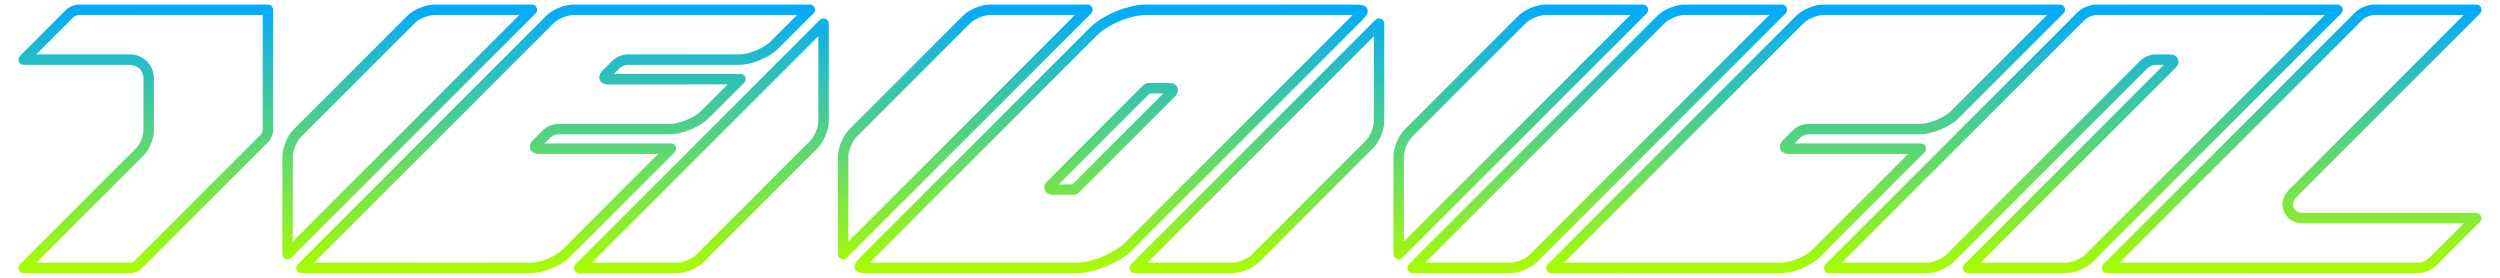 <?xml version="1.0" encoding="UTF-8" standalone="no"?>
<!DOCTYPE svg PUBLIC "-//W3C//DTD SVG 1.1//EN" "http://www.w3.org/Graphics/SVG/1.1/DTD/svg11.dtd">
<!-- Created with Vectornator (http://vectornator.io/) -->
<svg height="100%" stroke-miterlimit="10" style="fill-rule:nonzero;clip-rule:evenodd;stroke-linecap:round;stroke-linejoin:round;" version="1.1" viewBox="0 0 4082.4 453.6" width="100%" xml:space="preserve" xmlns="http://www.w3.org/2000/svg" xmlns:vectornator="http://vectornator.io" xmlns:xlink="http://www.w3.org/1999/xlink">
<defs>
<linearGradient gradientTransform="matrix(1 0 0 1 0 0)" gradientUnits="userSpaceOnUse" id="LinearGradient" x1="2042.34" x2="2041.52" y1="7.323" y2="445.805">
<stop offset="0" stop-color="#00aafe"/>
<stop offset="1" stop-color="#aafd00"/>
</linearGradient>
</defs>
<g id="Layer-1" vectornator:layerName="Layer 1">
<path d="M3363.22 7.375C3362.78 7.389 3362.47 7.426 3362.03 7.469C3362.02 7.47 3361.95 7.469 3361.91 7.469C3304.68 7.469 3014.96 7.469 2976.75 7.469C2970.42 7.469 2961.65 9.496 2953.72 12.781C2945.8 16.063 2938.1 20.867 2933.62 25.344C2900.6 58.369 2573 385.966 2527.41 431.562C2522.04 436.93 2525.85 446.125 2533.44 446.125C2571.72 446.125 2631.12 446.125 2646.34 446.125C2646.54 446.131 2646.71 446.194 2646.91 446.188C2646.6 446.193 2646.65 446.224 2647 446.219C2647.47 446.205 2647.78 446.17 2648.22 446.125C2648.23 446.124 2648.25 446.125 2648.28 446.125C2655.22 446.125 2850.38 446.125 2908.31 446.125C2917.8 446.125 2930.43 443.208 2942.09 438.375C2953.76 433.543 2964.76 426.673 2971.47 419.969C2972.64 418.793 2973.49 417.947 2973.59 417.844C2973.63 417.805 2973.63 417.774 2973.62 417.781C2973.63 417.779 2973.72 417.719 2973.72 417.719C2987.76 403.675 3120.15 271.252 3138.97 252.438C3138.97 252.432 3139.01 252.425 3139.03 252.406C3139.03 252.408 3139.06 252.374 3139.06 252.375L3139.06 252.344C3139.13 252.273 3139.15 252.197 3139.22 252.125L3139.25 252.156C3139.56 251.847 3140.69 250.751 3141.56 249.875C3141.66 249.781 3141.66 249.783 3141.81 249.656C3141.81 249.656 3142.31 249.231 3142.59 248.969C3148.36 243.598 3144.37 233.951 3136.5 234.219C3136.82 234.213 3136.88 234.187 3136.88 234.188C3136.75 234.184 3136.76 234.182 3136.38 234.188C3135.94 234.201 3135.65 234.238 3135.22 234.281C3135.21 234.282 3135.14 234.281 3135.09 234.281L2930.34 234.281L2940.19 224.438C2942.79 221.84 2948.82 219.344 2952.5 219.344L3135.09 219.344C3144.58 219.344 3157.21 216.427 3168.88 211.594C3180.53 206.766 3191.57 199.867 3198.28 193.156C3198.51 192.931 3350.82 40.619 3366.16 25.281C3366.16 25.278 3366.19 25.253 3366.19 25.25C3366.19 25.247 3366.22 25.222 3366.22 25.219C3366.28 25.161 3367.15 24.286 3368.38 23.062C3368.47 22.969 3368.47 22.97 3368.62 22.844C3368.63 22.843 3369.12 22.419 3369.41 22.156C3375.17 16.786 3371.19 7.138 3363.31 7.406C3363.63 7.401 3363.22 7.375 3363.22 7.375ZM2976.75 24.531C3013.07 24.531 3267.59 24.531 3342.78 24.531C3312.48 54.833 3186.43 180.884 3186.22 181.094C3181.23 186.085 3172.09 191.819 3162.38 195.844C3152.64 199.875 3142.14 202.281 3135.09 202.281L2952.5 202.281C2944.3 202.281 2933.92 206.581 2928.12 212.375L2911.31 229.188C2901.74 238.757 2906.98 251.344 2920.5 251.344L3115.97 251.344C3085.26 282.048 2974.63 392.684 2961.59 405.719C2961.58 405.737 2961.57 405.742 2961.53 405.781C2961.52 405.788 2961.54 405.806 2961.53 405.812C2961.51 405.835 2961.49 405.852 2961.47 405.875C2961.46 405.88 2960.61 406.698 2959.41 407.906C2954.42 412.889 2945.32 418.595 2935.59 422.625C2925.86 426.656 2915.36 429.063 2908.31 429.062C2850.38 429.062 2655.22 429.062 2648.28 429.062C2647.82 429.062 2647.47 429.097 2647.09 429.125C2646.96 429.119 2646.85 429.062 2646.72 429.062C2634.47 429.062 2590.06 429.062 2554.03 429.062C2616.77 366.321 2913.84 69.248 2945.69 37.406C2948.44 34.649 2954.23 31.01 2960.22 28.531C2966.21 26.049 2972.85 24.531 2976.75 24.531ZM1322.09 7.406C1321.67 7.42 1321.4 7.429 1320.97 7.469C1320.96 7.469 1320.82 7.469 1320.72 7.469C1263.49 7.469 972.633 7.469 935.562 7.469C929.229 7.469 920.424 9.499 912.5 12.781C904.595 16.056 896.924 20.858 892.438 25.344C859.412 58.369 531.816 385.966 486.219 431.562C480.851 436.93 484.659 446.125 492.25 446.125C530.543 446.125 589.926 446.125 605.125 446.125C605.321 446.131 605.486 446.194 605.688 446.188C606.097 446.174 606.388 446.163 606.812 446.125C606.819 446.124 606.982 446.125 607.094 446.125C614.035 446.125 809.169 446.125 867.094 446.125C876.577 446.125 889.208 443.208 900.875 438.375C912.56 433.535 923.587 426.663 930.281 419.969C943.984 406.266 1080.02 270.195 1098.84 251.375C1098.85 251.366 1098.87 251.351 1098.88 251.344L1098.91 251.344C1098.91 251.344 1098.97 251.254 1098.97 251.25C1099.03 251.186 1099.57 250.68 1100.38 249.875C1100.47 249.782 1100.47 249.785 1100.62 249.656C1100.62 249.656 1101.12 249.202 1101.41 248.938C1107.17 243.565 1103.18 233.951 1095.31 234.219C1095.63 234.213 1095.69 234.188 1095.69 234.188C1095.56 234.184 1095.56 234.182 1095.19 234.188C1094.75 234.201 1094.47 234.238 1094.03 234.281C1094.02 234.282 1093.95 234.281 1093.91 234.281L889.156 234.281L899 224.438C901.597 221.84 907.633 219.344 911.312 219.344L1093.91 219.344C1103.39 219.344 1116.02 216.427 1127.69 211.594C1139.32 206.774 1150.34 199.877 1157.06 193.156C1157.91 192.313 1214.58 135.796 1215.03 135.344C1220.41 129.978 1216.6 120.776 1209 120.781L1002.53 120.875L1012.38 111.031C1014.97 108.434 1021.01 105.937 1024.69 105.938L1207.31 105.938C1216.8 105.938 1229.43 103.02 1241.09 98.188C1252.76 93.356 1263.76 86.486 1270.47 79.781C1276.35 73.901 1326.64 23.584 1327.16 23.062C1327.25 22.97 1327.25 22.972 1327.41 22.844C1327.41 22.844 1327.9 22.389 1328.19 22.125C1333.95 16.754 1329.96 7.142 1322.09 7.406ZM935.562 24.531C970.79 24.531 1226.24 24.531 1301.56 24.531C1287.16 38.938 1262.88 63.244 1258.41 67.719C1253.42 72.701 1244.32 78.407 1234.59 82.438C1224.86 86.468 1214.36 88.875 1207.31 88.875L1024.69 88.875C1016.49 88.875 1006.11 93.174 1000.31 98.969L983.5 115.781C973.93 125.351 979.167 137.937 992.688 137.938L1188.34 137.844C1172.13 154.012 1145.64 180.456 1145 181.094C1140 186.099 1130.88 191.827 1121.19 195.844C1111.46 199.875 1100.96 202.281 1093.91 202.281L911.312 202.281C903.116 202.281 892.732 206.581 886.938 212.375L870.125 229.188C860.555 238.757 865.793 251.344 879.312 251.344L1074.78 251.344C1042.91 283.217 930.945 395.18 918.219 407.906C913.251 412.875 904.127 418.586 894.375 422.625C884.644 426.656 874.143 429.063 867.094 429.062C809.169 429.062 614.036 429.062 607.094 429.062C606.622 429.063 606.258 429.099 605.875 429.125C605.743 429.119 605.634 429.062 605.5 429.062C593.266 429.062 548.866 429.062 512.844 429.062C575.585 366.321 872.659 69.248 904.5 37.406C907.273 34.633 913.035 31.002 919 28.531C924.985 26.052 931.657 24.531 935.562 24.531ZM127.594 7.469C125.074 7.469 120.922 8.426 117.5 9.844C114.084 11.259 110.438 13.531 108.656 15.312C87.757 36.212 46.532 77.437 32.594 91.375C27.226 96.743 31.034 105.938 38.625 105.938C74.138 105.938 169.049 105.938 212.625 105.938C224.591 105.938 234.281 115.631 234.281 127.594C234.281 146.197 234.281 194.022 234.281 212.625C234.281 217.722 233.105 222.86 230.781 228.469C228.456 234.081 225.667 238.521 222.062 242.125C221.561 242.626 53.721 410.438 32.594 431.562C27.226 436.93 31.034 446.125 38.625 446.125C74.138 446.125 169.049 446.125 212.625 446.125C215.144 446.125 219.297 445.168 222.719 443.75C226.135 442.335 229.781 440.063 231.562 438.281C276.784 393.06 393.06 276.784 438.281 231.562C440.062 229.782 442.332 226.142 443.75 222.719C445.165 219.303 446.125 215.146 446.125 212.625C446.125 169.266 446.125 59 446.125 16C446.125 11.294 442.299 7.469 437.594 7.469C391.497 7.469 149.299 7.469 127.594 7.469ZM127.75 24.531C149.063 24.531 374.074 24.531 429.062 24.531C429.062 70.969 429.062 170.924 429.062 212.469C429.024 212.732 428.961 213.059 428.875 213.438C428.66 214.378 428.351 215.372 428 216.219C427.647 217.071 427.171 217.962 426.656 218.781C426.45 219.11 426.252 219.411 426.094 219.625C426.044 219.693 426.015 219.731 426 219.75C380.721 265.029 265.029 380.721 219.75 426C219.731 426.016 219.693 426.043 219.625 426.094C219.411 426.253 219.111 426.449 218.781 426.656C217.961 427.171 217.067 427.649 216.219 428C215.368 428.352 214.378 428.661 213.438 428.875C213.06 428.961 212.731 429.024 212.469 429.062C174.008 429.062 101.514 429.062 59.219 429.062C97.83 390.457 233.663 254.649 234.125 254.188C239.453 248.86 243.405 242.515 246.531 234.969C249.656 227.426 251.344 220.16 251.344 212.625C251.344 194.022 251.344 146.197 251.344 127.594C251.344 106.221 234.003 88.875 212.625 88.875C174.206 88.875 101.557 88.875 59.219 88.875C77.456 70.638 103.534 44.528 120.469 27.594C120.493 27.574 120.556 27.534 120.594 27.5C120.808 27.341 121.107 27.145 121.438 26.938C122.258 26.423 123.152 25.945 124 25.594C124.851 25.241 125.841 24.933 126.781 24.719C127.159 24.633 127.488 24.57 127.75 24.531ZM708.75 7.469C702.423 7.469 693.647 9.498 685.719 12.781C677.793 16.063 670.128 20.841 665.656 25.312C650.483 40.486 499.486 191.483 478.906 212.062C474.436 216.533 469.659 224.193 466.375 232.125C463.094 240.049 461.062 248.829 461.062 255.156C461.062 292.226 461.063 380.535 461.062 414.969C461.062 422.56 470.257 426.368 475.625 421C509.508 387.117 829.092 67.532 874.594 22.031C879.961 16.664 876.153 7.469 868.562 7.469C834.129 7.469 745.82 7.469 708.75 7.469ZM708.75 24.531C741.043 24.531 807.397 24.531 847.969 24.531C787.933 84.567 528.177 344.323 478.125 394.375C478.125 353.803 478.125 287.449 478.125 255.156C478.125 251.263 479.645 244.614 482.125 238.625C484.608 232.629 488.221 226.873 490.969 224.125C511.548 203.546 662.545 52.548 677.719 37.375C680.467 34.627 686.228 31.012 692.219 28.531C698.212 26.05 704.856 24.531 708.75 24.531ZM1615.94 7.469C1609.61 7.469 1600.84 9.496 1592.91 12.781C1585 16.056 1577.33 20.858 1572.84 25.344C1572.84 25.35 1406.67 191.487 1386.12 212.031C1381.65 216.501 1376.88 224.156 1373.59 232.094C1370.31 240.011 1368.28 248.822 1368.28 255.156C1368.28 292.227 1368.28 380.535 1368.28 414.969C1368.28 422.56 1377.48 426.368 1382.84 421C1425.92 377.921 1738.87 64.939 1781.78 22.031C1787.15 16.664 1783.34 7.469 1775.75 7.469C1741.32 7.469 1653.01 7.469 1615.94 7.469ZM1615.94 24.531C1648.23 24.531 1714.59 24.531 1755.16 24.531C1697.77 81.917 1442.87 336.842 1385.34 394.375C1385.34 353.804 1385.34 287.45 1385.34 255.156C1385.34 251.251 1386.87 244.574 1389.34 238.594C1391.83 232.591 1395.44 226.842 1398.19 224.094C1418.73 203.549 1567.36 54.919 1582.78 39.5C1582.69 39.596 1584.9 37.414 1584.91 37.406C1587.68 34.633 1593.44 31.002 1599.41 28.531C1605.4 26.049 1612.04 24.531 1615.94 24.531ZM1871.09 7.469C1857.14 7.469 1839.07 11.637 1822.12 18.656C1805.19 25.669 1789.46 35.505 1779.59 45.375C1751.36 73.604 1406.53 418.44 1406.19 418.781C1401.93 423.038 1399.17 426.249 1397.56 428.75C1395.6 431.8 1394.77 434.72 1395.72 437.844C1395.86 438.417 1396.06 438.967 1396.31 439.5C1396.35 439.576 1396.37 439.643 1396.41 439.719C1396.44 439.774 1396.47 439.821 1396.5 439.875C1396.83 440.485 1397.26 441.035 1397.72 441.562C1397.92 441.795 1398.08 442.068 1398.31 442.281C1399.67 443.543 1401.2 444.314 1403.03 444.844C1406 445.703 1410.57 446.125 1417.5 446.125C1491.92 446.125 1683.27 446.125 1757.69 446.125C1771.64 446.125 1789.71 441.957 1806.66 434.938C1823.61 427.916 1839.36 418.078 1849.22 408.219C1879.36 378.074 2178.42 78.989 2220.09 37.312C2220.14 37.267 2220.4 37.039 2220.47 36.969C2220.47 36.963 2220.49 36.944 2220.5 36.938C2220.52 36.922 2220.55 36.861 2220.56 36.844C2221.01 36.406 2221.62 35.82 2222.62 34.812C2227.46 29.975 2230.37 26.477 2231.88 23.781C2232.87 22 2233.48 20.249 2233.5 18.281C2233.5 17.885 2233.42 17.511 2233.38 17.125C2233.37 17.104 2233.38 17.083 2233.38 17.062C2233.37 17.04 2233.35 17.023 2233.34 17C2233.27 16.43 2233.18 15.88 2233 15.344C2232.89 14.988 2232.74 14.652 2232.59 14.312C2232.49 14.1 2232.4 13.891 2232.28 13.688C2231.81 12.824 2231.24 12 2230.5 11.312C2229.15 10.05 2227.61 9.28 2225.78 8.75C2222.81 7.891 2218.25 7.469 2211.31 7.469C2136.89 7.469 1945.51 7.469 1871.09 7.469ZM1871.09 24.531C1944.96 24.531 2133.2 24.531 2208.78 24.531C2208.77 24.542 2208.73 24.617 2208.72 24.625C2208.75 24.657 2208.72 24.624 2208.75 24.656C2208.65 24.751 2208.54 24.774 2208.44 24.875C2208.44 24.875 2208.41 24.907 2208.41 24.906C2208.39 24.925 2208.37 24.969 2208.38 24.969C2167.1 66.246 1867.33 365.986 1837.16 396.156C1829.02 404.294 1815.17 412.967 1800.16 419.188C1785.15 425.405 1769.21 429.063 1757.69 429.062C1683.82 429.062 1495.61 429.062 1420.03 429.062C1423.63 425.467 1763.56 85.532 1791.66 57.438C1799.81 49.287 1813.63 40.617 1828.62 34.406C1843.63 28.189 1859.58 24.531 1871.09 24.531ZM2523.06 7.469C2516.73 7.469 2507.96 9.496 2500.03 12.781C2492.13 16.056 2484.45 20.858 2479.97 25.344C2479.96 25.35 2313.8 191.487 2293.25 212.031C2288.78 216.501 2284.01 224.156 2280.72 232.094C2277.44 240.012 2275.41 248.822 2275.41 255.156C2275.41 292.227 2275.41 380.535 2275.41 414.969C2275.41 422.56 2284.6 426.368 2289.97 421C2333.05 377.921 2646 64.939 2688.91 22.031C2694.27 16.664 2690.47 7.469 2682.88 7.469C2648.45 7.469 2560.14 7.469 2523.06 7.469ZM2523.06 24.531C2555.36 24.531 2621.71 24.531 2662.28 24.531C2604.9 81.917 2350 336.842 2292.47 394.375C2292.47 353.804 2292.47 287.45 2292.47 255.156C2292.47 251.252 2293.99 244.574 2296.47 238.594C2298.96 232.591 2302.56 226.842 2305.31 224.094C2325.86 203.549 2474.49 54.919 2489.91 39.5C2489.8 39.609 2492.02 37.413 2492.03 37.406C2494.8 34.634 2500.57 31.002 2506.53 28.531C2512.53 26.049 2519.17 24.531 2523.06 24.531ZM2749.94 7.469C2743.61 7.469 2734.84 9.496 2726.91 12.781C2719 16.056 2711.33 20.858 2706.84 25.344C2673.82 58.369 2346.22 385.966 2300.62 431.562C2295.26 436.93 2299.07 446.125 2306.66 446.125C2341.08 446.125 2429.37 446.125 2466.44 446.125C2472.77 446.125 2481.58 444.094 2489.5 440.812C2497.43 437.527 2505.09 432.752 2509.56 428.281C2509.85 427.997 2509.95 427.889 2510.09 427.75C2510.06 427.718 2510.09 427.75 2510.06 427.719C2510.13 427.651 2510.21 427.633 2510.28 427.562C2510.29 427.556 2510.34 427.502 2510.34 427.5C2553.25 384.595 2872.56 65.255 2915.78 22.031C2921.15 16.664 2917.34 7.469 2909.75 7.469C2875.32 7.469 2787.01 7.469 2749.94 7.469ZM2749.94 24.531C2782.23 24.531 2848.59 24.531 2889.16 24.531C2829.08 84.614 2540.04 373.71 2498.47 415.281C2498.44 415.306 2498.24 415.475 2498.22 415.5C2498.22 415.494 2497.92 415.799 2497.5 416.219C2494.75 418.967 2489 422.578 2483 425.062C2477.01 427.542 2470.34 429.063 2466.44 429.062C2434.14 429.062 2367.81 429.062 2327.25 429.062C2389.99 366.321 2687.06 69.248 2718.91 37.406C2721.68 34.633 2727.44 31.002 2733.41 28.531C2739.4 26.049 2746.04 24.531 2749.94 24.531ZM3422.03 7.469C3417.94 7.469 3411.89 8.871 3406.59 11.062C3401.31 13.25 3395.99 16.57 3393.09 19.469C3389.63 22.929 3020.29 392.274 2981 431.562C2975.63 436.93 2979.44 446.125 2987.03 446.125C3021.46 446.125 3109.77 446.125 3146.84 446.125C3153.18 446.125 3161.98 444.094 3169.91 440.812C3177.84 437.527 3185.5 432.752 3189.97 428.281C3190.63 427.623 3191.66 426.563 3191.66 426.562C3191.71 426.512 3191.76 426.49 3191.81 426.438L3191.81 426.406C3191.85 426.372 3192.12 426.094 3192.12 426.094L3507.22 111.031C3509.82 108.434 3515.85 105.938 3519.53 105.938L3533.44 105.938L3207.81 431.562C3202.44 436.93 3206.25 446.125 3213.84 446.125C3248.28 446.125 3336.59 446.125 3373.66 446.125C3379.98 446.125 3388.76 444.097 3396.69 440.812C3404.62 437.527 3412.28 432.752 3416.75 428.281C3417.51 427.526 3418.98 426.027 3418.84 426.156C3418.87 426.127 3418.91 426.123 3418.94 426.094C3418.97 426.065 3419.03 425.998 3419.06 425.969C3496.33 348.698 3751.95 93.05 3752.09 92.906C3752.09 92.906 3752.19 92.844 3752.19 92.844C3752.19 92.843 3752.22 92.813 3752.22 92.812C3753.4 91.632 3815.35 29.714 3823.03 22.031C3828.4 16.664 3824.59 7.469 3817 7.469C3731.31 7.469 3512.15 7.469 3422.03 7.469ZM3422.03 24.531C3507.45 24.531 3702.66 24.531 3796.41 24.531C3776.44 44.494 3741.15 79.792 3740.19 80.75C3740.19 80.75 3740.16 80.75 3740.16 80.75C3740.16 80.751 3740.13 80.781 3740.12 80.781C3740.1 80.811 3740.09 80.845 3740.06 80.875C3739.86 81.079 3484.15 336.757 3406.94 413.969C3406.94 413.969 3406.88 414.029 3406.88 414.031C3406.91 413.992 3406.89 414.043 3406.78 414.156C3406.57 414.364 3405.38 415.522 3404.69 416.219C3401.94 418.967 3396.18 422.578 3390.19 425.062C3384.19 427.545 3377.55 429.063 3373.66 429.062C3341.36 429.062 3275.01 429.062 3234.44 429.062L3552.47 111.031C3562.04 101.462 3556.8 88.875 3543.28 88.875L3519.53 88.875C3511.34 88.875 3500.95 93.175 3495.16 98.969L3180 414.125L3179.75 414.375C3179.75 414.378 3179.75 414.403 3179.75 414.406C3179.71 414.443 3179.72 414.494 3179.69 414.531L3179.66 414.5C3179.27 414.887 3178.45 415.674 3177.91 416.219C3175.16 418.967 3169.4 422.578 3163.41 425.062C3157.42 427.542 3150.75 429.063 3146.84 429.062C3114.55 429.062 3048.2 429.062 3007.62 429.062C3067.19 369.498 3401.82 34.869 3405.16 31.531C3406.34 30.35 3409.75 28.197 3413.09 26.812C3416.45 25.423 3420.37 24.531 3422.03 24.531ZM3875.66 7.469C3871.56 7.469 3865.47 8.873 3860.19 11.062C3854.91 13.25 3849.59 16.57 3846.69 19.469C3820.2 45.957 3444.47 421.686 3434.59 431.562C3429.23 436.93 3433.04 446.125 3440.62 446.125C3480.38 446.125 3878.91 446.125 3948.94 446.125C3953.04 446.125 3959.12 444.721 3964.41 442.531C3969.69 440.344 3975.01 437.024 3977.91 434.125C3983.33 428.698 4041.71 370.318 4049.81 362.219C4055.18 356.851 4051.37 347.656 4043.78 347.656C3983.17 347.656 3827.68 347.656 3762.28 347.656C3753.84 347.656 3747.95 345.208 3745.34 338.906C3742.73 332.594 3745.17 326.671 3751.12 320.719C3751.11 320.729 3751.06 320.75 3751.06 320.75C3751 320.686 3751.06 320.751 3751 320.688C3751.14 320.562 3751.3 320.543 3751.44 320.406C3751.44 320.404 3751.47 320.378 3751.47 320.375C3775.81 296.033 4015.64 56.201 4049.81 22.031C4055.18 16.664 4051.37 7.469 4043.78 7.469C4008.57 7.469 3916.48 7.469 3875.66 7.469ZM3875.66 24.531C3911.48 24.531 3981.48 24.531 4023.19 24.531C3972.6 75.114 3763.4 284.352 3739.78 307.969C3739.41 308.313 3739.38 308.338 3739.38 308.344C3739.38 308.335 3739.25 308.469 3739.06 308.656C3735.02 312.702 3731.74 317.14 3729.59 322.344C3726.57 329.678 3726.33 337.539 3729.59 345.406C3732.84 353.237 3738.53 358.632 3745.81 361.688C3751.02 363.871 3756.51 364.719 3762.28 364.719C3822.9 364.719 3955.06 364.719 4023.19 364.719C4003.86 384.042 3970.17 417.734 3965.84 422.062C3964.66 423.244 3961.25 425.396 3957.91 426.781C3954.56 428.168 3950.61 429.063 3948.94 429.062C3881.75 429.062 3526.17 429.062 3461.22 429.062C3494.83 395.453 3833.2 57.084 3858.75 31.531C3859.93 30.35 3863.34 28.197 3866.69 26.812C3870.03 25.426 3873.98 24.531 3875.66 24.531ZM1345.75 30.156C1343.35 29.874 1340.79 30.581 1338.78 32.594C1304.9 66.471 985.312 386.063 939.812 431.562C934.445 436.93 938.253 446.125 945.844 446.125C980.277 446.125 1068.59 446.125 1105.66 446.125C1111.98 446.125 1120.76 444.097 1128.69 440.812C1136.62 437.527 1144.28 432.752 1148.75 428.281C1163.81 413.223 1313.4 263.631 1334.03 243C1334.03 242.997 1334.06 242.972 1334.06 242.969C1334.09 242.945 1334.66 242.368 1335.47 241.562C1339.95 237.077 1344.75 229.411 1348.03 221.5C1351.31 213.583 1353.34 204.772 1353.34 198.438C1353.34 161.366 1353.34 73.059 1353.34 38.625C1353.34 33.881 1349.75 30.627 1345.75 30.156ZM1336.28 59.219C1336.28 99.79 1336.28 166.144 1336.28 198.438C1336.28 202.343 1334.76 209.02 1332.28 215C1329.81 220.97 1326.18 226.727 1323.41 229.5C1322.65 230.253 1322.19 230.748 1322.09 230.844C1322.06 230.873 1322.03 230.877 1322 230.906C1321.97 230.932 1321.97 230.939 1321.97 230.938C1321.97 230.938 1321.97 230.969 1321.97 230.969C1301.32 251.62 1151.74 401.161 1136.69 416.219C1133.94 418.967 1128.18 422.578 1122.19 425.062C1116.19 427.545 1109.55 429.063 1105.66 429.062C1073.36 429.062 1007.01 429.062 966.438 429.062C1026.47 369.028 1286.23 109.267 1336.28 59.219ZM2252.88 30.156C2250.48 29.874 2247.92 30.581 2245.91 32.594C2157.34 121.164 1935.5 343 1846.94 431.562C1841.57 436.93 1845.38 446.125 1852.97 446.125C1887.4 446.125 1975.71 446.125 2012.78 446.125C2019.11 446.125 2027.88 444.097 2035.81 440.812C2043.74 437.527 2051.4 432.752 2055.88 428.281C2070.93 413.223 2220.53 263.631 2241.16 243C2241.16 242.997 2241.18 242.972 2241.19 242.969C2241.21 242.95 2241.79 242.368 2242.59 241.562C2247.08 237.077 2251.88 229.411 2255.16 221.5C2258.44 213.583 2260.47 204.772 2260.47 198.438C2260.47 161.366 2260.47 73.059 2260.47 38.625C2260.47 33.881 2256.87 30.627 2252.88 30.156ZM2243.41 59.219C2243.41 99.79 2243.41 166.144 2243.41 198.438C2243.41 202.343 2241.88 209.02 2239.41 215C2236.93 220.97 2233.3 226.727 2230.53 229.5C2229.74 230.289 2229.18 230.855 2229.12 230.906C2229.1 230.932 2229.09 230.942 2229.09 230.938C2229.09 230.938 2229.06 230.969 2229.06 230.969C2208.39 251.64 2058.87 401.163 2043.81 416.219C2041.06 418.967 2035.31 422.578 2029.31 425.062C2023.32 427.545 2016.68 429.063 2012.78 429.062C1980.49 429.062 1914.13 429.062 1873.56 429.062C1964.35 338.275 2152.61 150.012 2243.41 59.219ZM1876.75 135.469C1874.96 135.469 1872.79 135.889 1871.12 136.562L1871 136.625C1869.3 137.316 1867.43 138.574 1866.12 139.875L1710.12 295.875C1700.5 305.497 1705.74 318.125 1719.34 318.125L1752.06 318.125C1753.86 318.125 1756.02 317.705 1757.69 317.031L1757.81 316.969C1759.52 316.278 1761.39 315.02 1762.69 313.719L1918.66 157.719C1928.28 148.096 1923.05 135.469 1909.44 135.469L1876.75 135.469ZM1877.53 152.531L1899.78 152.531L1751.28 301.062L1729 301.062L1877.53 152.531Z" fill="url(#LinearGradient)" fill-rule="nonzero" opacity="1" stroke="none"/>
</g>
</svg>

